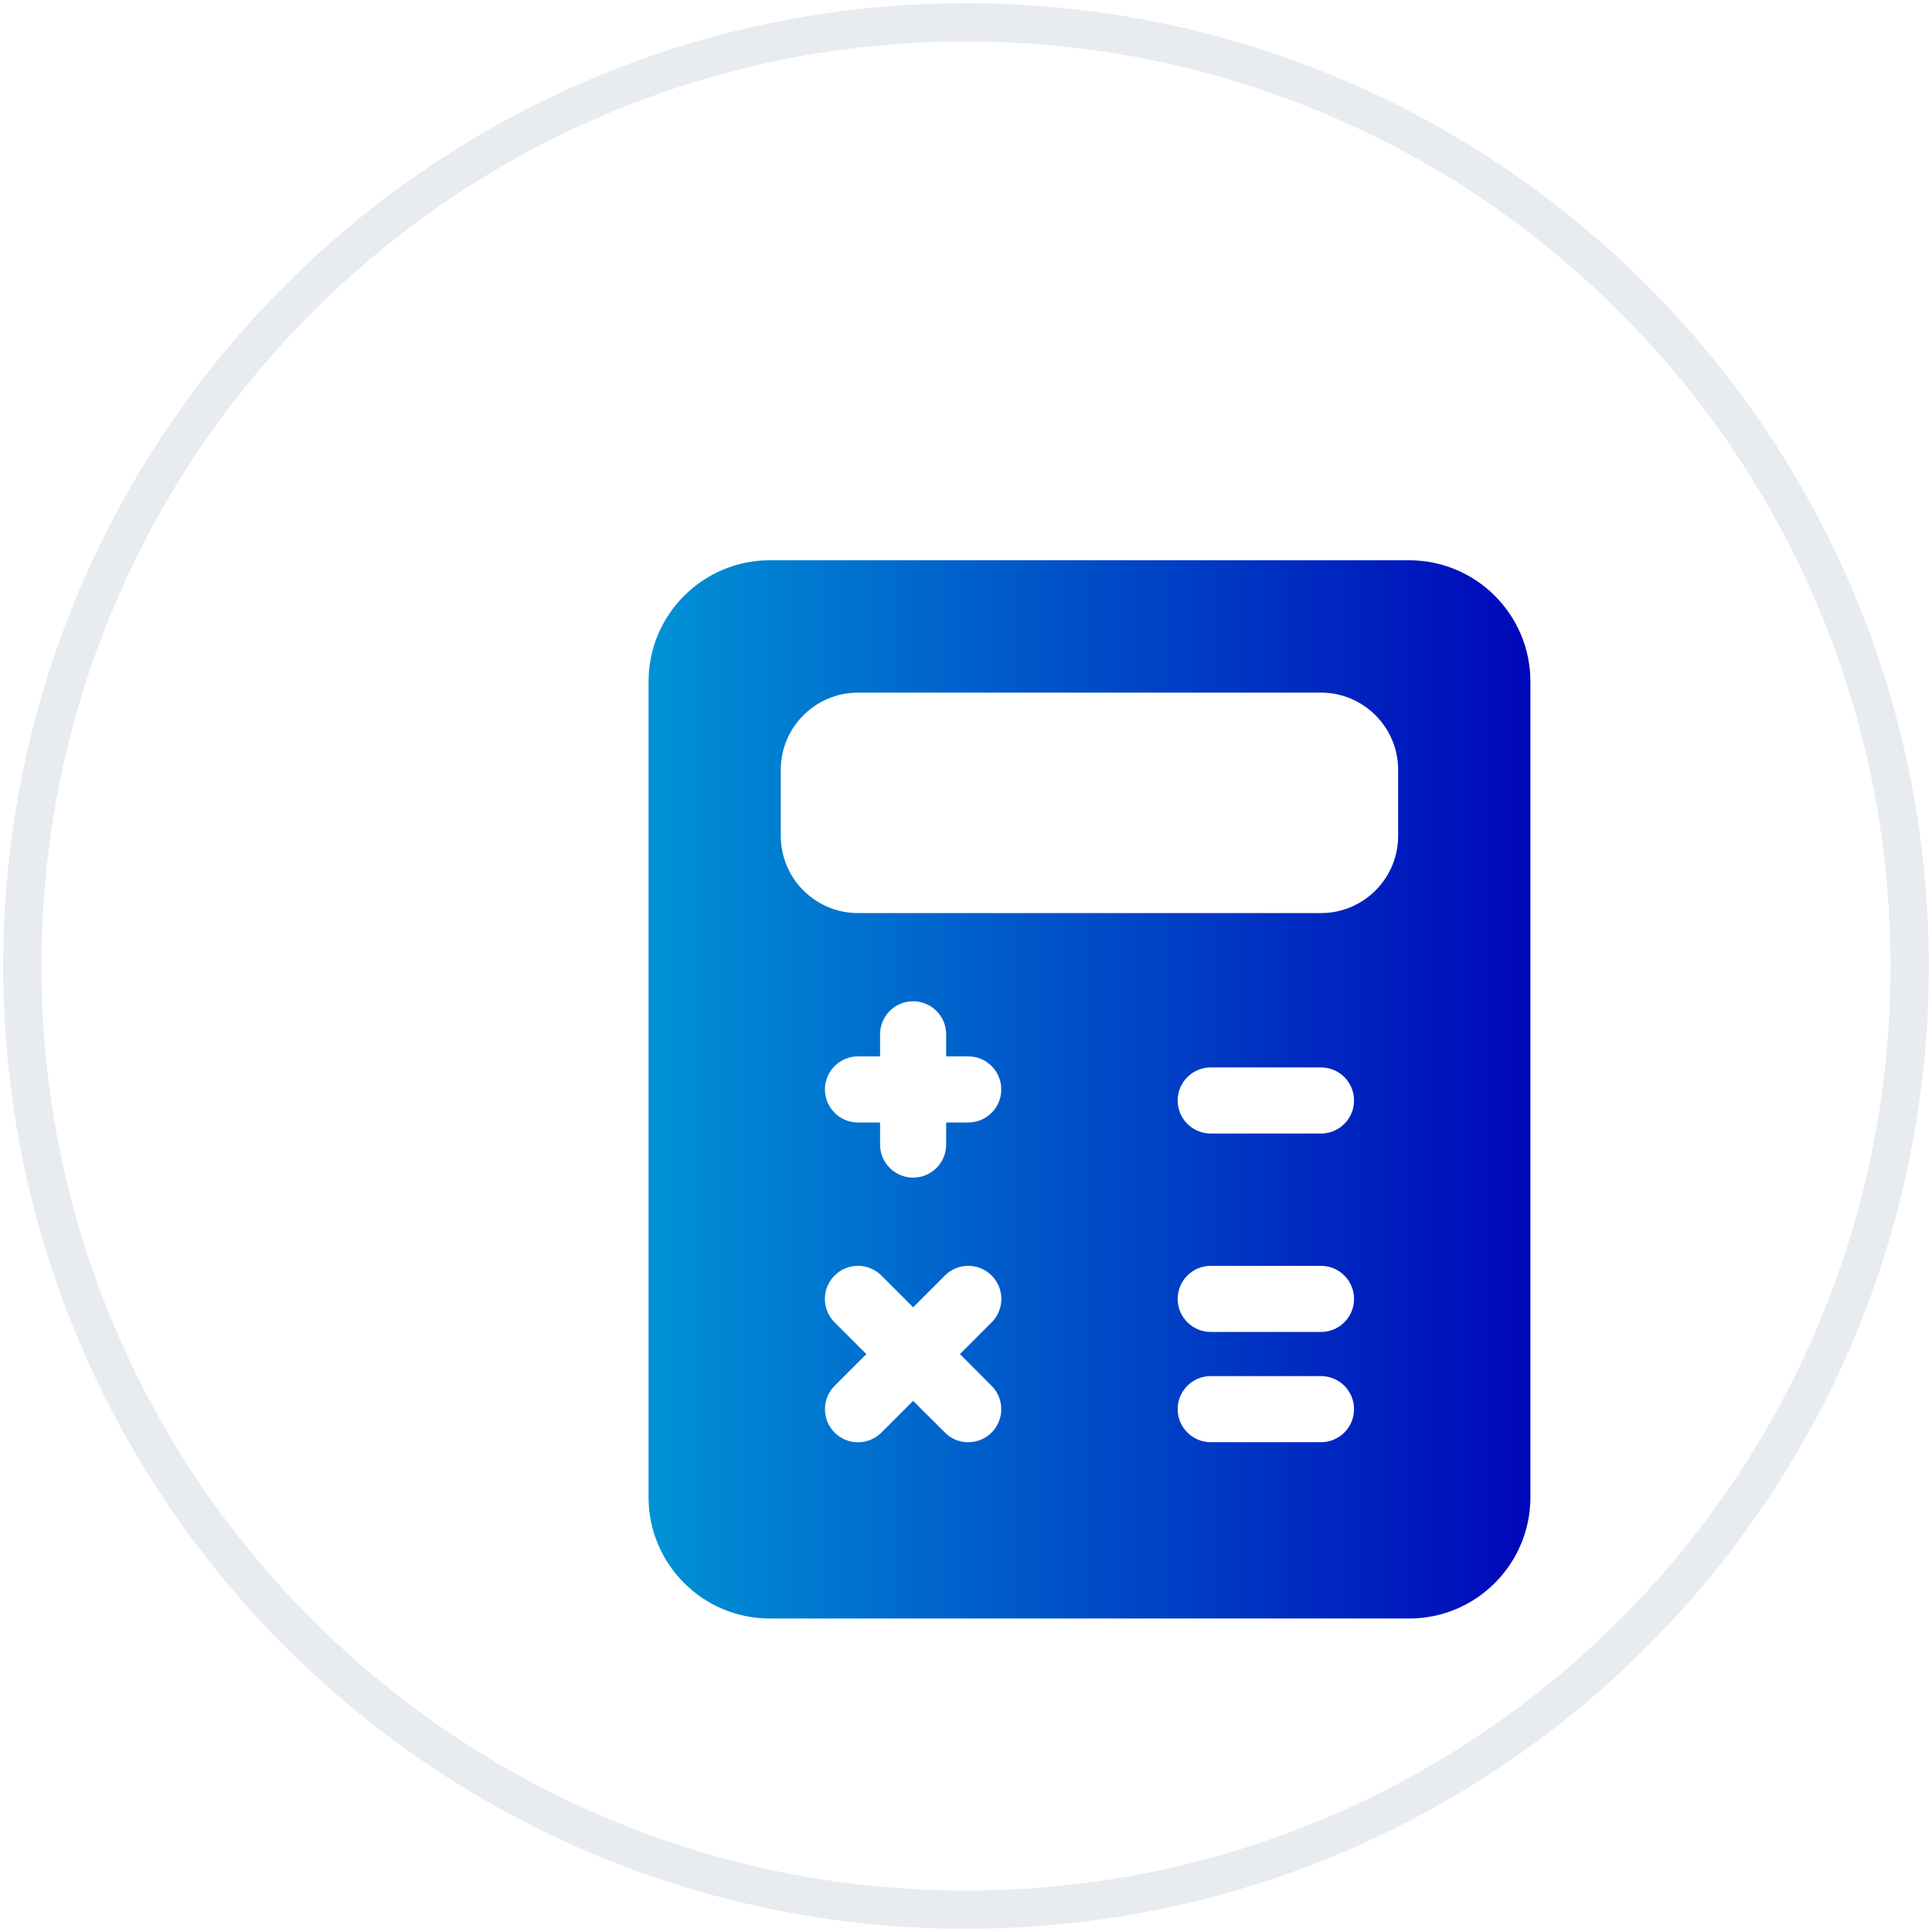 <svg width="46" height="46" viewBox="0 0 46 46" fill="none" xmlns="http://www.w3.org/2000/svg">
<g clip-path="url(#clip0_8531_10391)">
<path d="M23 45.467C16.999 45.467 11.357 43.13 7.113 38.887C2.87 34.643 0.532 29.001 0.532 22.999C0.532 16.998 2.87 11.356 7.113 7.112C11.357 2.869 16.999 0.531 23 0.531C29.002 0.531 34.644 2.869 38.888 7.112C43.132 11.356 45.468 16.998 45.468 22.999C45.468 29.001 43.131 34.643 38.888 38.887C34.644 43.131 29.002 45.467 23 45.467Z" fill="white"/>
<path d="M23 0.988C25.972 0.988 28.855 1.57 31.568 2.718C34.189 3.826 36.543 5.414 38.565 7.436C40.587 9.458 42.174 11.812 43.283 14.433C44.43 17.146 45.012 20.028 45.012 23C45.012 25.972 44.43 28.855 43.283 31.568C42.174 34.189 40.587 36.543 38.565 38.565C36.543 40.587 34.189 42.174 31.568 43.283C28.854 44.43 25.972 45.012 23 45.012C20.028 45.012 17.145 44.43 14.433 43.283C11.812 42.174 9.458 40.587 7.436 38.565C5.414 36.543 3.826 34.189 2.718 31.568C1.57 28.854 0.988 25.972 0.988 23C0.988 20.028 1.57 17.145 2.718 14.433C3.826 11.812 5.414 9.458 7.436 7.436C9.458 5.414 11.812 3.826 14.433 2.718C17.146 1.57 20.028 0.988 23 0.988ZM23 0.076C10.34 0.076 0.076 10.34 0.076 23C0.076 35.66 10.34 45.924 23 45.924C35.66 45.924 45.924 35.66 45.924 23C45.924 10.34 35.66 0.076 23 0.076Z" fill="#E8ECF0"/>
<g filter="url(#filter0_d_8531_10391)">
<path d="M30.612 10.4H15.388C13.796 10.4 12.502 11.695 12.502 13.287V32.71C12.502 34.302 13.796 35.596 15.388 35.596H30.612C32.204 35.596 33.498 34.302 33.498 32.71V13.287C33.498 11.694 32.204 10.4 30.612 10.4ZM20.669 30.055C20.977 30.362 20.977 30.861 20.669 31.169C20.516 31.322 20.314 31.399 20.113 31.399C19.912 31.399 19.71 31.322 19.557 31.168L18.801 30.413L18.045 31.169C17.891 31.323 17.69 31.4 17.488 31.4C17.287 31.4 17.085 31.323 16.932 31.169C16.625 30.861 16.625 30.362 16.932 30.055L17.687 29.3L16.931 28.544C16.623 28.236 16.623 27.738 16.931 27.43C17.238 27.122 17.737 27.122 18.045 27.43L18.801 28.186L19.557 27.43C19.865 27.122 20.363 27.122 20.671 27.43C20.979 27.738 20.979 28.236 20.671 28.544L19.915 29.3L20.669 30.056V30.055ZM20.113 23.786H19.588V24.311C19.588 24.746 19.235 25.099 18.801 25.099C18.366 25.099 18.014 24.746 18.014 24.311V23.786H17.488C17.054 23.786 16.701 23.434 16.701 22.999C16.701 22.564 17.054 22.212 17.488 22.212H18.014V21.687C18.014 21.252 18.366 20.9 18.801 20.9C19.235 20.9 19.588 21.252 19.588 21.687V22.212H20.113C20.548 22.212 20.9 22.564 20.9 22.999C20.9 23.434 20.548 23.786 20.113 23.786ZM28.512 31.398H25.887C25.453 31.398 25.1 31.046 25.1 30.611C25.1 30.176 25.453 29.824 25.887 29.824H28.512C28.947 29.824 29.299 30.176 29.299 30.611C29.299 31.046 28.947 31.398 28.512 31.398ZM28.512 28.773H25.887C25.453 28.773 25.1 28.421 25.1 27.986C25.1 27.552 25.453 27.199 25.887 27.199H28.512C28.947 27.199 29.299 27.552 29.299 27.986C29.299 28.421 28.947 28.773 28.512 28.773ZM28.512 24.049H25.887C25.453 24.049 25.1 23.697 25.1 23.262C25.1 22.827 25.453 22.475 25.887 22.475H28.512C28.947 22.475 29.299 22.827 29.299 23.262C29.299 23.697 28.947 24.049 28.512 24.049ZM30.349 16.963C30.349 17.976 29.524 18.8 28.511 18.8H17.488C16.475 18.8 15.65 17.976 15.65 16.963V15.388C15.65 14.375 16.475 13.551 17.488 13.551H28.511C29.524 13.551 30.349 14.375 30.349 15.388V16.963Z" fill="url(#paint0_linear_8531_10391)"/>
</g>
</g>
<defs>
<filter id="filter0_d_8531_10391" x="9.561" y="7.46" width="32.757" height="36.955" filterUnits="userSpaceOnUse" color-interpolation-filters="sRGB">
<feFlood flood-opacity="0" result="BackgroundImageFix"/>
<feColorMatrix in="SourceAlpha" type="matrix" values="0 0 0 0 0 0 0 0 0 0 0 0 0 0 0 0 0 0 127 0" result="hardAlpha"/>
<feOffset dx="2.94" dy="2.94"/>
<feGaussianBlur stdDeviation="2.94"/>
<feColorMatrix type="matrix" values="0 0 0 0 0 0 0 0 0 0.027 0 0 0 0 0.729 0 0 0 0.13 0"/>
<feBlend mode="normal" in2="BackgroundImageFix" result="effect1_dropShadow_8531_10391"/>
<feBlend mode="normal" in="SourceGraphic" in2="effect1_dropShadow_8531_10391" result="shape"/>
</filter>
<linearGradient id="paint0_linear_8531_10391" x1="12.502" y1="22.999" x2="33.498" y2="22.999" gradientUnits="userSpaceOnUse">
<stop stop-color="#0092D5"/>
<stop offset="1" stop-color="#0007BA"/>
</linearGradient>
<clipPath id="clip0_8531_10391">
<rect width="46" height="46" fill="white"/>
</clipPath>
</defs>
</svg>
